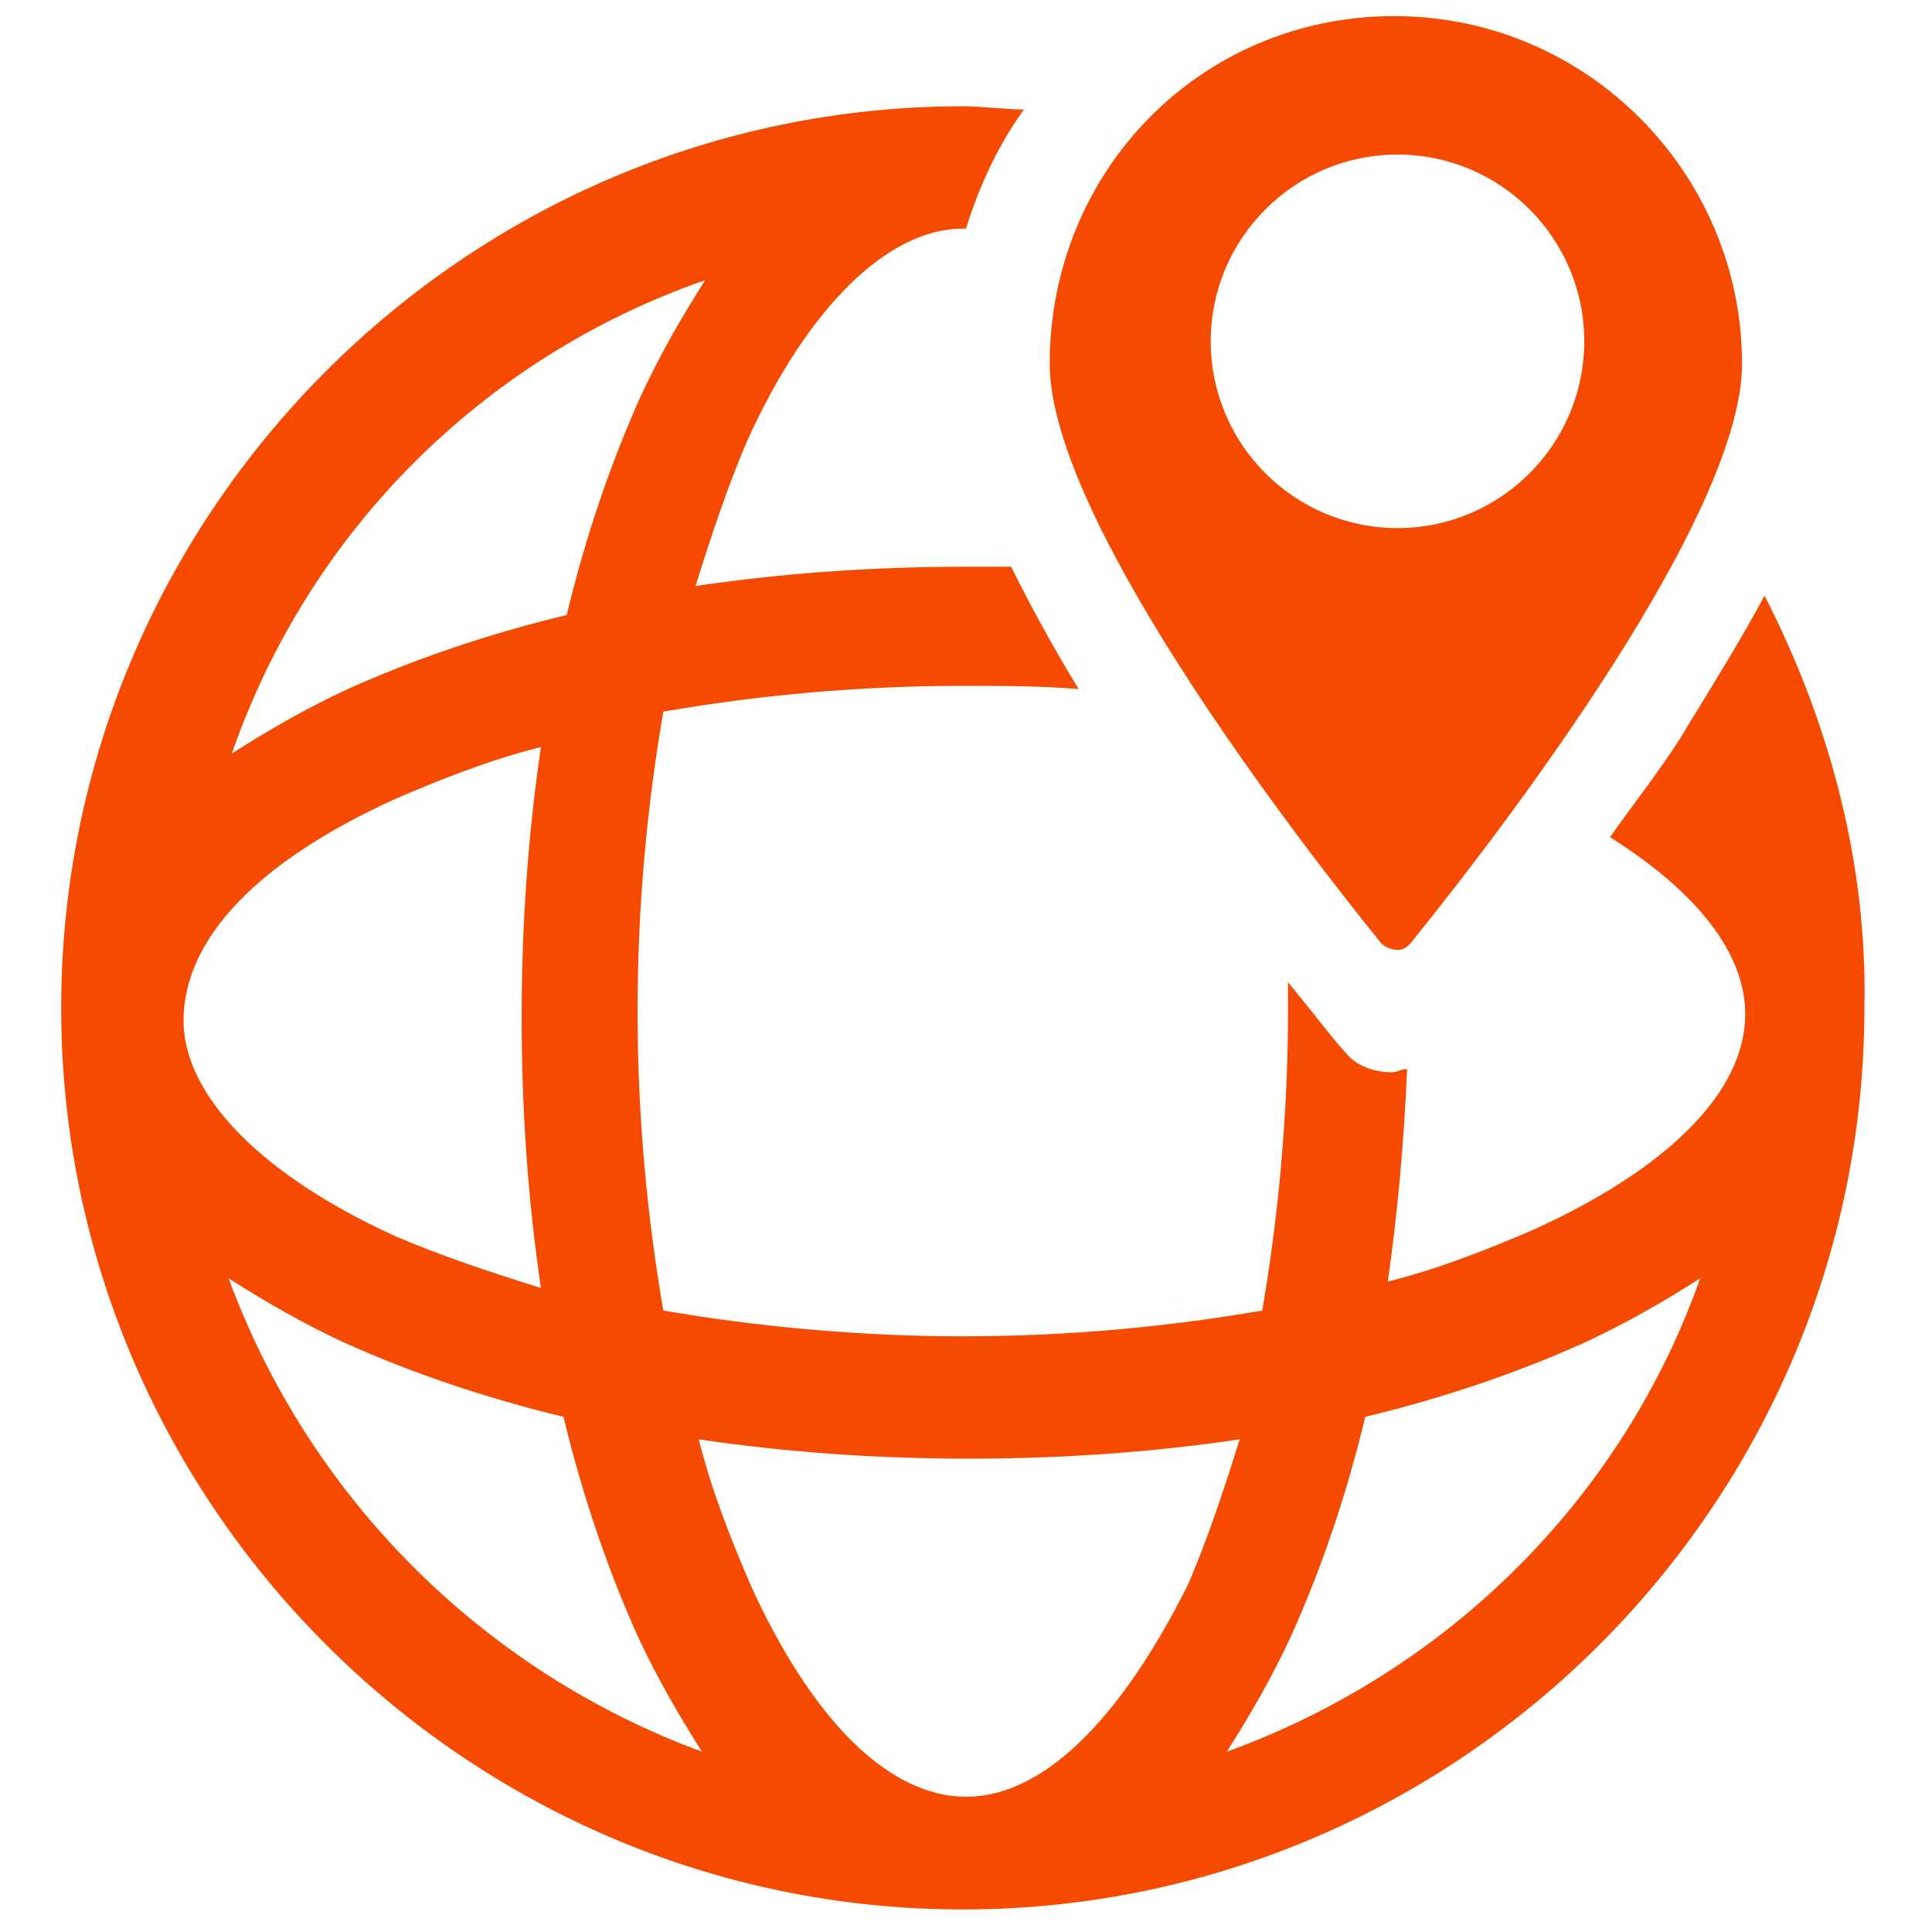 <?xml version="1.0" encoding="utf-8"?>
<!-- Generator: Adobe Illustrator 23.0.3, SVG Export Plug-In . SVG Version: 6.00 Build 0)  -->
<svg version="1.1" id="Layer_1" xmlns="http://www.w3.org/2000/svg" xmlns:xlink="http://www.w3.org/1999/xlink" x="0px" y="0px"
	 viewBox="0 0 60 60" style="enable-background:new 0 0 60 60;" xml:space="preserve">
<style type="text/css">
	.st0{fill:#F54A00;}
</style>
<g>
	<g>
		<path class="st0" d="M54.8,18.5c-0.7,1.3-1.5,2.6-2.3,3.9l-0.3,0.5C51.5,24,50.7,25,50,26c2.7,1.7,4.2,3.6,4.2,5.5
			c0,2.4-2.4,4.8-6.6,6.7c-1.4,0.6-2.9,1.2-4.5,1.6c0.3-2.1,0.5-4.3,0.6-6.6c-0.2,0-0.3,0.1-0.5,0.1c-0.5,0-1.1-0.2-1.4-0.6
			c-0.3-0.3-0.9-1.1-1.8-2.2c0,0.3,0,0.6,0,0.9c0,3.2-0.3,6.4-0.8,9.3c-2.9,0.5-6,0.8-9.3,0.8c-3.2,0-6.4-0.3-9.3-0.8
			c-0.5-2.9-0.8-6-0.8-9.3s0.3-6.4,0.8-9.3c2.9-0.5,6-0.8,9.3-0.8c1.2,0,2.4,0,3.6,0.1c-0.8-1.3-1.5-2.6-2.1-3.8c-0.5,0-1,0-1.4,0
			c-2.9,0-5.7,0.2-8.4,0.6c0.5-1.6,1-3.1,1.6-4.5c1.9-4.2,4.4-6.6,6.7-6.6c0,0,0,0,0,0c0,0,0.1,0,0.1,0c0.4-1.3,1-2.6,1.8-3.7
			c-0.6,0-1.3-0.1-1.9-0.1c0,0,0,0,0,0h0c0,0,0,0,0,0c-15.4,0-28,12.6-28,28s12.6,28,28,28c0,0,0,0,0,0h0c0,0,0,0,0,0
			c15.4,0,28-12.6,28-28C58,26.8,56.8,22.4,54.8,18.5z M21.9,8.7c-0.7,1.1-1.4,2.3-2,3.6c-0.9,2-1.7,4.3-2.3,6.8
			c-2.5,0.6-4.8,1.4-6.8,2.3c-1.3,0.6-2.5,1.3-3.6,2C9.6,16.5,15,11.1,21.9,8.7z M12.3,24.8c1.4-0.6,2.9-1.2,4.5-1.6
			c-0.4,2.7-0.6,5.5-0.6,8.4s0.2,5.7,0.6,8.4c-1.6-0.5-3.1-1-4.5-1.6c-4.2-1.9-6.6-4.4-6.6-6.7C5.7,29.1,8.1,26.7,12.3,24.8z
			 M7.1,39.7c1.1,0.7,2.3,1.4,3.6,2c2,0.9,4.3,1.7,6.8,2.3c0.6,2.5,1.4,4.8,2.3,6.8c0.6,1.3,1.3,2.5,2,3.6
			C15,51.9,9.6,46.5,7.1,39.7z M30,55.8C30,55.8,30,55.8,30,55.8c-2.4,0-4.8-2.4-6.7-6.6c-0.6-1.4-1.2-2.9-1.6-4.5
			c2.7,0.4,5.5,0.6,8.4,0.6c2.9,0,5.7-0.2,8.4-0.6c-0.5,1.6-1,3.1-1.6,4.5C34.8,53.4,32.4,55.8,30,55.8z M38.1,54.4
			c0.7-1.1,1.4-2.3,2-3.6c0.9-2,1.7-4.3,2.3-6.8c2.5-0.6,4.8-1.4,6.8-2.3c1.3-0.6,2.5-1.3,3.6-2C50.4,46.5,45,51.9,38.1,54.4z"/>
		<path class="st0" d="M43.4,29.5c0.2,0,0.3-0.1,0.4-0.2c1.7-2.1,10.3-12.9,10.3-18c0-5.9-4.8-10.8-10.8-10.8S32.6,5.3,32.6,11.3
			c0,5.1,8.6,15.9,10.3,18C43,29.4,43.2,29.5,43.4,29.5z M37.6,10.6c0-3.2,2.6-5.8,5.8-5.8c3.2,0,5.8,2.6,5.8,5.8s-2.6,5.8-5.8,5.8
			C40.2,16.4,37.6,13.8,37.6,10.6z"/>
	</g>
</g>
</svg>
